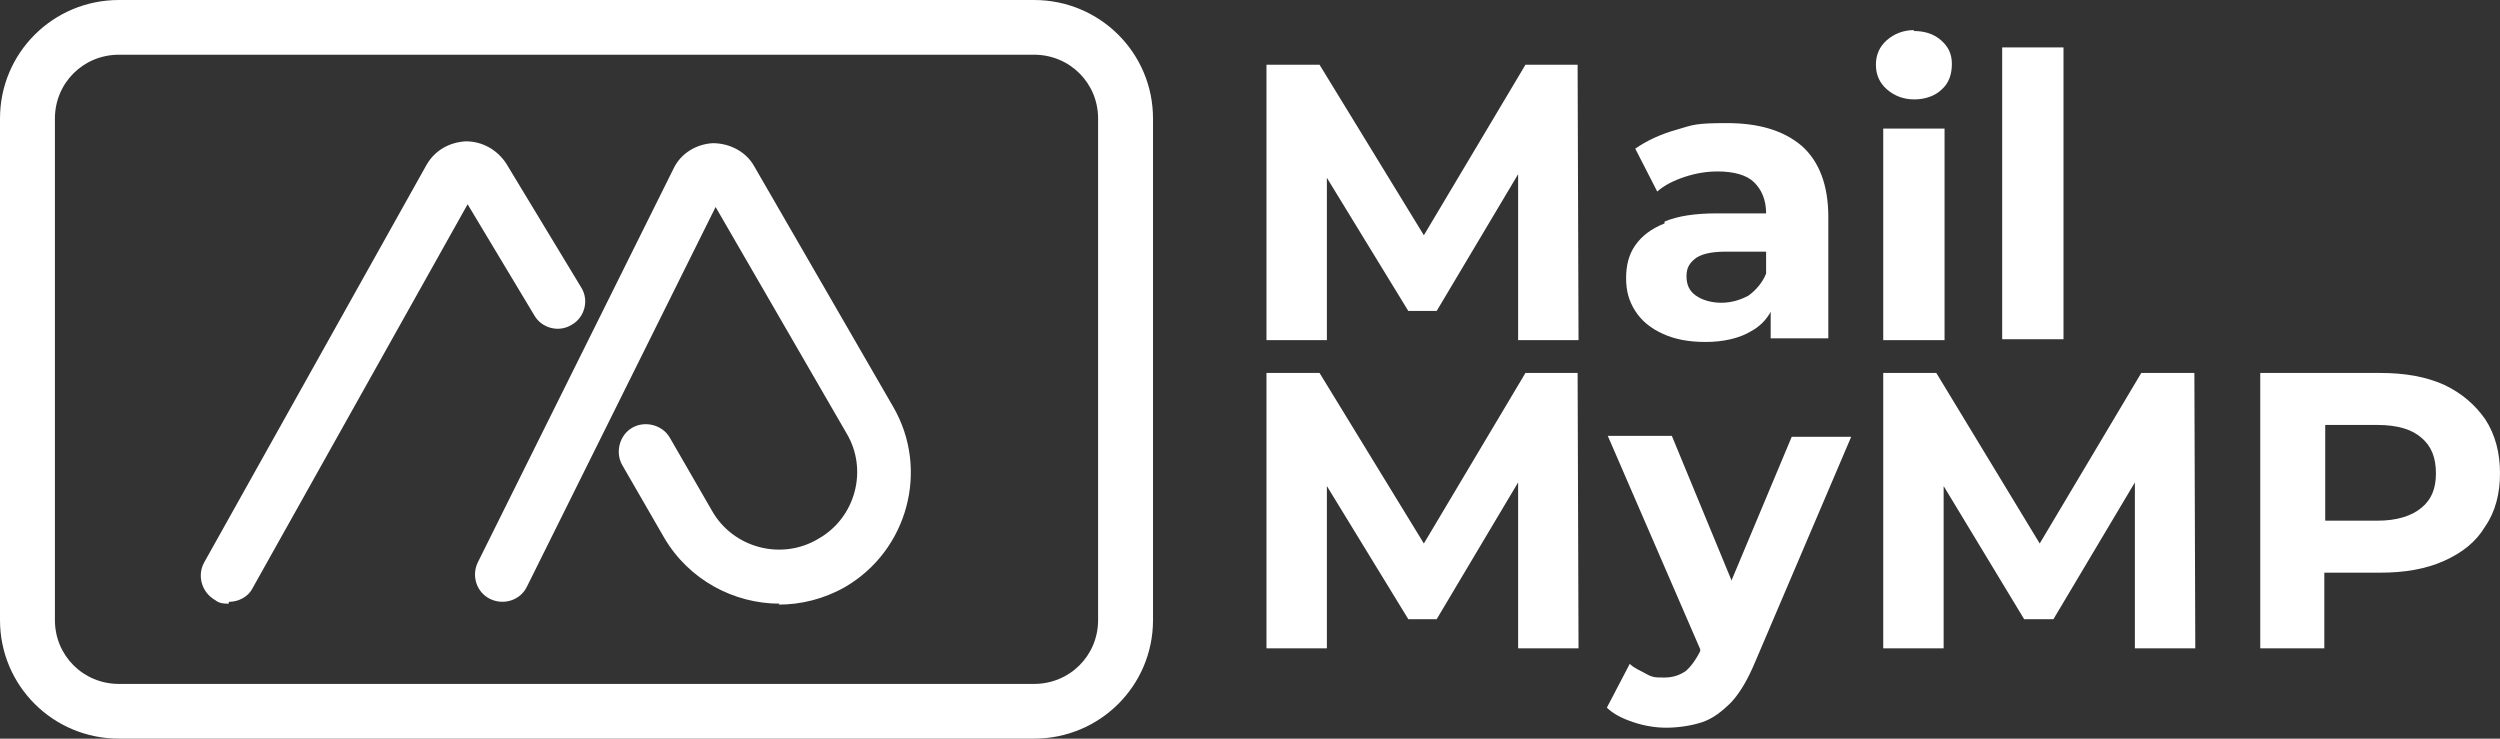 <svg width="88" height="26" viewBox="0 0 88 26" fill="none" xmlns="http://www.w3.org/2000/svg">
<rect x="0" y="0" width="88" height="26" fill="#333333" stroke="none"/>
<g clip-path="url(#clip0_6_54)">
<path d="M36.398 26H4.187C1.868 26 0 24.138 0 21.827V4.173C0 1.862 1.868 0 4.187 0H36.398C38.717 0 40.586 1.862 40.586 4.173V21.827C40.586 24.138 38.717 26 36.398 26ZM4.187 1.926C2.931 1.926 1.933 2.921 1.933 4.173V21.827C1.933 23.079 2.931 24.074 4.187 24.074H36.398C37.654 24.074 38.653 23.079 38.653 21.827V4.173C38.653 2.921 37.654 1.926 36.398 1.926H4.187Z" fill="white"/>
<path d="M8.053 21.249C7.892 21.249 7.731 21.249 7.57 21.121C7.119 20.864 6.925 20.286 7.183 19.805L15.01 5.81C15.3 5.296 15.816 5.007 16.395 4.975C16.975 4.975 17.491 5.264 17.813 5.746L20.454 10.111C20.744 10.56 20.583 11.17 20.132 11.427C19.681 11.716 19.069 11.556 18.811 11.106L16.46 7.19L8.89 20.704C8.729 21.025 8.375 21.185 8.053 21.185V21.249Z" fill="white"/>
<path d="M27.444 21.249C25.833 21.249 24.255 20.415 23.385 18.938L21.903 16.37C21.646 15.921 21.807 15.311 22.258 15.054C22.709 14.797 23.321 14.958 23.578 15.407L25.06 17.975C25.801 19.291 27.508 19.741 28.797 18.97C30.117 18.232 30.568 16.531 29.795 15.247L25.189 7.286L18.553 20.64C18.328 21.121 17.748 21.314 17.265 21.089C16.782 20.864 16.589 20.286 16.814 19.805L23.707 5.938C23.965 5.393 24.512 5.072 25.092 5.04C25.672 5.04 26.252 5.328 26.542 5.842L31.438 14.316C32.726 16.531 31.953 19.388 29.731 20.672C28.99 21.089 28.184 21.282 27.411 21.282L27.444 21.249Z" fill="white"/>
<path d="M53.696 2.279L50.12 8.281L46.448 2.279H44.58V11.973H46.706V6.259L49.572 10.946H50.571L53.438 6.131V11.973H55.564L55.532 2.279H53.696Z" fill="white"/>
<path d="M58.592 7.864C58.108 8.057 57.786 8.314 57.561 8.635C57.335 8.956 57.239 9.341 57.239 9.79C57.239 10.239 57.335 10.593 57.561 10.946C57.786 11.299 58.108 11.556 58.527 11.748C58.946 11.941 59.429 12.037 60.041 12.037C60.653 12.037 61.233 11.909 61.651 11.652C61.941 11.491 62.167 11.267 62.328 10.978V11.909H64.357V7.64C64.357 6.516 64.035 5.681 63.423 5.136C62.779 4.59 61.909 4.333 60.782 4.333C59.654 4.333 59.59 4.398 59.042 4.558C58.463 4.719 57.98 4.943 57.561 5.232L58.334 6.741C58.592 6.516 58.914 6.356 59.3 6.227C59.687 6.099 60.073 6.035 60.46 6.035C61.039 6.035 61.49 6.163 61.748 6.42C62.006 6.677 62.167 7.03 62.167 7.511H60.428C59.654 7.511 59.042 7.607 58.592 7.8V7.864ZM62.167 8.859V9.63C62.038 9.951 61.813 10.207 61.555 10.4C61.265 10.56 60.943 10.657 60.589 10.657C60.234 10.657 59.912 10.56 59.687 10.4C59.461 10.239 59.365 10.015 59.365 9.726C59.365 9.437 59.461 9.277 59.654 9.116C59.848 8.956 60.202 8.859 60.717 8.859H62.199H62.167Z" fill="white"/>
<path d="M68.448 4.526H66.29V11.973H68.448V4.526Z" fill="white"/>
<path d="M67.385 1.059C66.999 1.059 66.676 1.188 66.419 1.412C66.161 1.637 66.032 1.926 66.032 2.279C66.032 2.632 66.161 2.921 66.419 3.146C66.676 3.37 66.999 3.499 67.385 3.499C67.772 3.499 68.126 3.37 68.351 3.146C68.609 2.921 68.706 2.6 68.706 2.247C68.706 1.894 68.577 1.637 68.319 1.412C68.061 1.188 67.739 1.091 67.353 1.091L67.385 1.059Z" fill="white"/>
<path d="M72.635 1.669H70.477V11.941H72.635V1.669Z" fill="white"/>
<path d="M53.696 13.128L50.12 19.131L46.448 13.128H44.58V22.822H46.706V17.109L49.572 21.795H50.571L53.438 16.98V22.822H55.564L55.532 13.128H53.696Z" fill="white"/>
<path d="M60.943 20.415L58.849 15.343H56.594L59.848 22.854V22.919C59.687 23.239 59.493 23.496 59.332 23.625C59.139 23.753 58.914 23.849 58.592 23.849C58.269 23.849 58.173 23.849 57.947 23.721C57.722 23.593 57.529 23.528 57.367 23.368L56.562 24.909C56.788 25.133 57.11 25.294 57.496 25.422C57.883 25.551 58.269 25.615 58.656 25.615C59.042 25.615 59.526 25.551 59.912 25.422C60.299 25.294 60.621 25.037 60.943 24.716C61.265 24.363 61.523 23.914 61.78 23.304L65.162 15.375H63.069L60.943 20.447V20.415Z" fill="white"/>
<path d="M75.373 13.128L71.798 19.131L68.158 13.128H66.29V22.822H68.416V17.109L71.25 21.795H72.281L75.148 16.98V22.822H77.274L77.242 13.128H75.373Z" fill="white"/>
<path d="M87.485 14.765C87.13 14.252 86.647 13.835 86.035 13.546C85.391 13.257 84.65 13.128 83.78 13.128H79.561V22.822H81.816V20.158H83.78C84.65 20.158 85.391 20.03 86.035 19.741C86.679 19.452 87.162 19.067 87.485 18.521C87.839 18.007 88 17.365 88 16.659C88 15.953 87.839 15.311 87.485 14.765ZM85.23 17.879C84.876 18.168 84.36 18.328 83.684 18.328H81.848V14.958H83.684C84.392 14.958 84.908 15.118 85.23 15.407C85.584 15.696 85.745 16.114 85.745 16.659C85.745 17.205 85.584 17.59 85.23 17.879Z" fill="white"/>
</g>
<defs>
<clipPath id="clip0_6_54">
<rect width="88" height="26" fill="white"/>
</clipPath>
</defs>
</svg>
